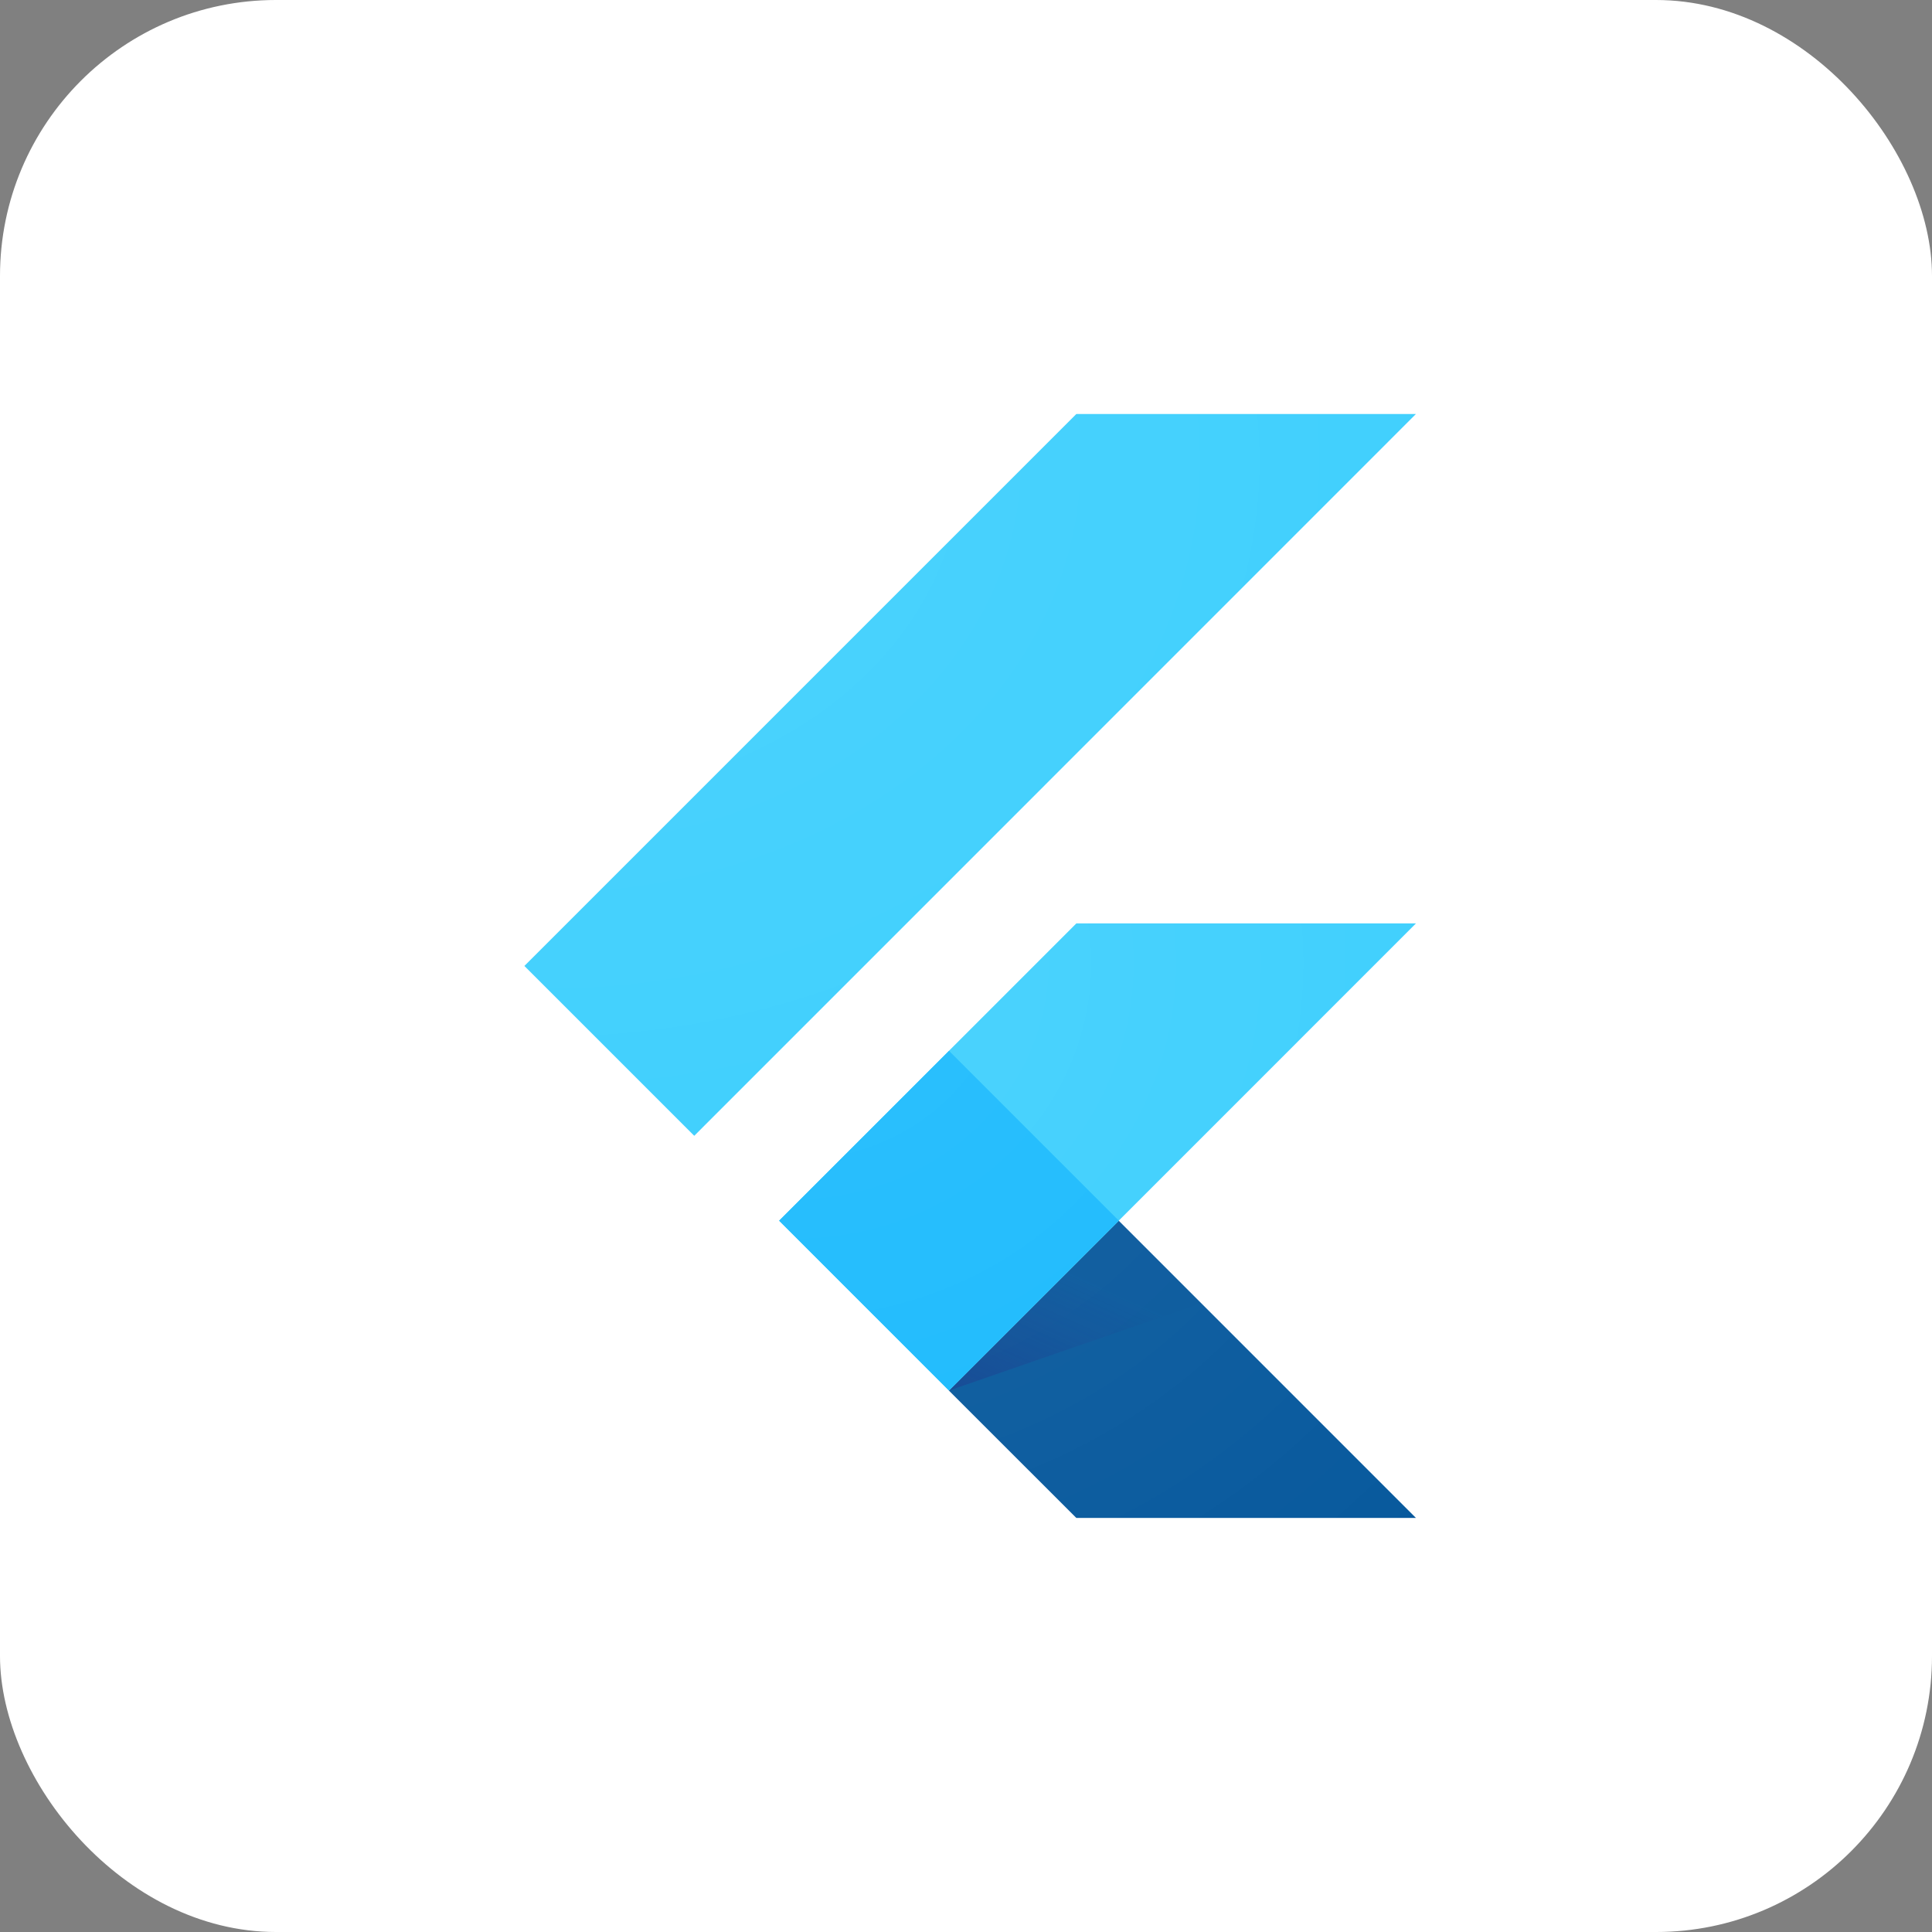 <svg width="70" height="70" viewBox="0 0 70 70" fill="none" xmlns="http://www.w3.org/2000/svg">
<rect x="0" y="0" width="70" height="70" fill="#808080" stroke="none"/>
<rect width="70" height="70" rx="10" fill="white"/>
<path d="M34.38 50.382L51.302 33.457H38.998L28.23 44.228L34.38 50.382Z" fill="#39CEFD"/>
<path d="M19 34.998L38.998 15H51.302L25.154 41.152L19 34.998Z" fill="#39CEFD"/>
<path d="M38.998 54.998H51.302L40.535 44.23L34.381 50.384L38.998 54.998Z" fill="#03569B"/>
<path d="M40.535 44.23L34.381 50.384L43.508 47.223L40.535 44.23Z" fill="url(#paint0_linear_3617_24226)"/>
<path d="M28.23 44.228L34.385 38.074L40.539 44.228L34.385 50.382L28.23 44.228Z" fill="#16B9FD"/>
<path d="M51.302 33.457L40.534 44.228L51.302 54.999H38.998L28.227 44.228L38.998 33.457H51.302Z" fill="url(#paint1_radial_3617_24226)"/>
<path d="M38.998 15L19 34.998L25.154 41.152L51.302 15L38.998 15Z" fill="url(#paint2_radial_3617_24226)"/>
<defs>
<linearGradient id="paint0_linear_3617_24226" x1="39.575" y1="53.117" x2="42.087" y2="47.592" gradientUnits="userSpaceOnUse">
<stop stop-color="#1A237E" stop-opacity="0.4"/>
<stop offset="1" stop-color="#1A237E" stop-opacity="0.01"/>
</linearGradient>
<radialGradient id="paint1_radial_3617_24226" cx="0" cy="0" r="1" gradientUnits="userSpaceOnUse" gradientTransform="translate(28.875 34.925) scale(34.957 32.635)">
<stop stop-color="white" stop-opacity="0.1"/>
<stop offset="1" stop-color="white" stop-opacity="0.01"/>
</radialGradient>
<radialGradient id="paint2_radial_3617_24226" cx="0" cy="0" r="1" gradientUnits="userSpaceOnUse" gradientTransform="translate(19.907 16.782) scale(48.935 39.618)">
<stop stop-color="white" stop-opacity="0.1"/>
<stop offset="1" stop-color="white" stop-opacity="0.01"/>
</radialGradient>
</defs>
</svg>
